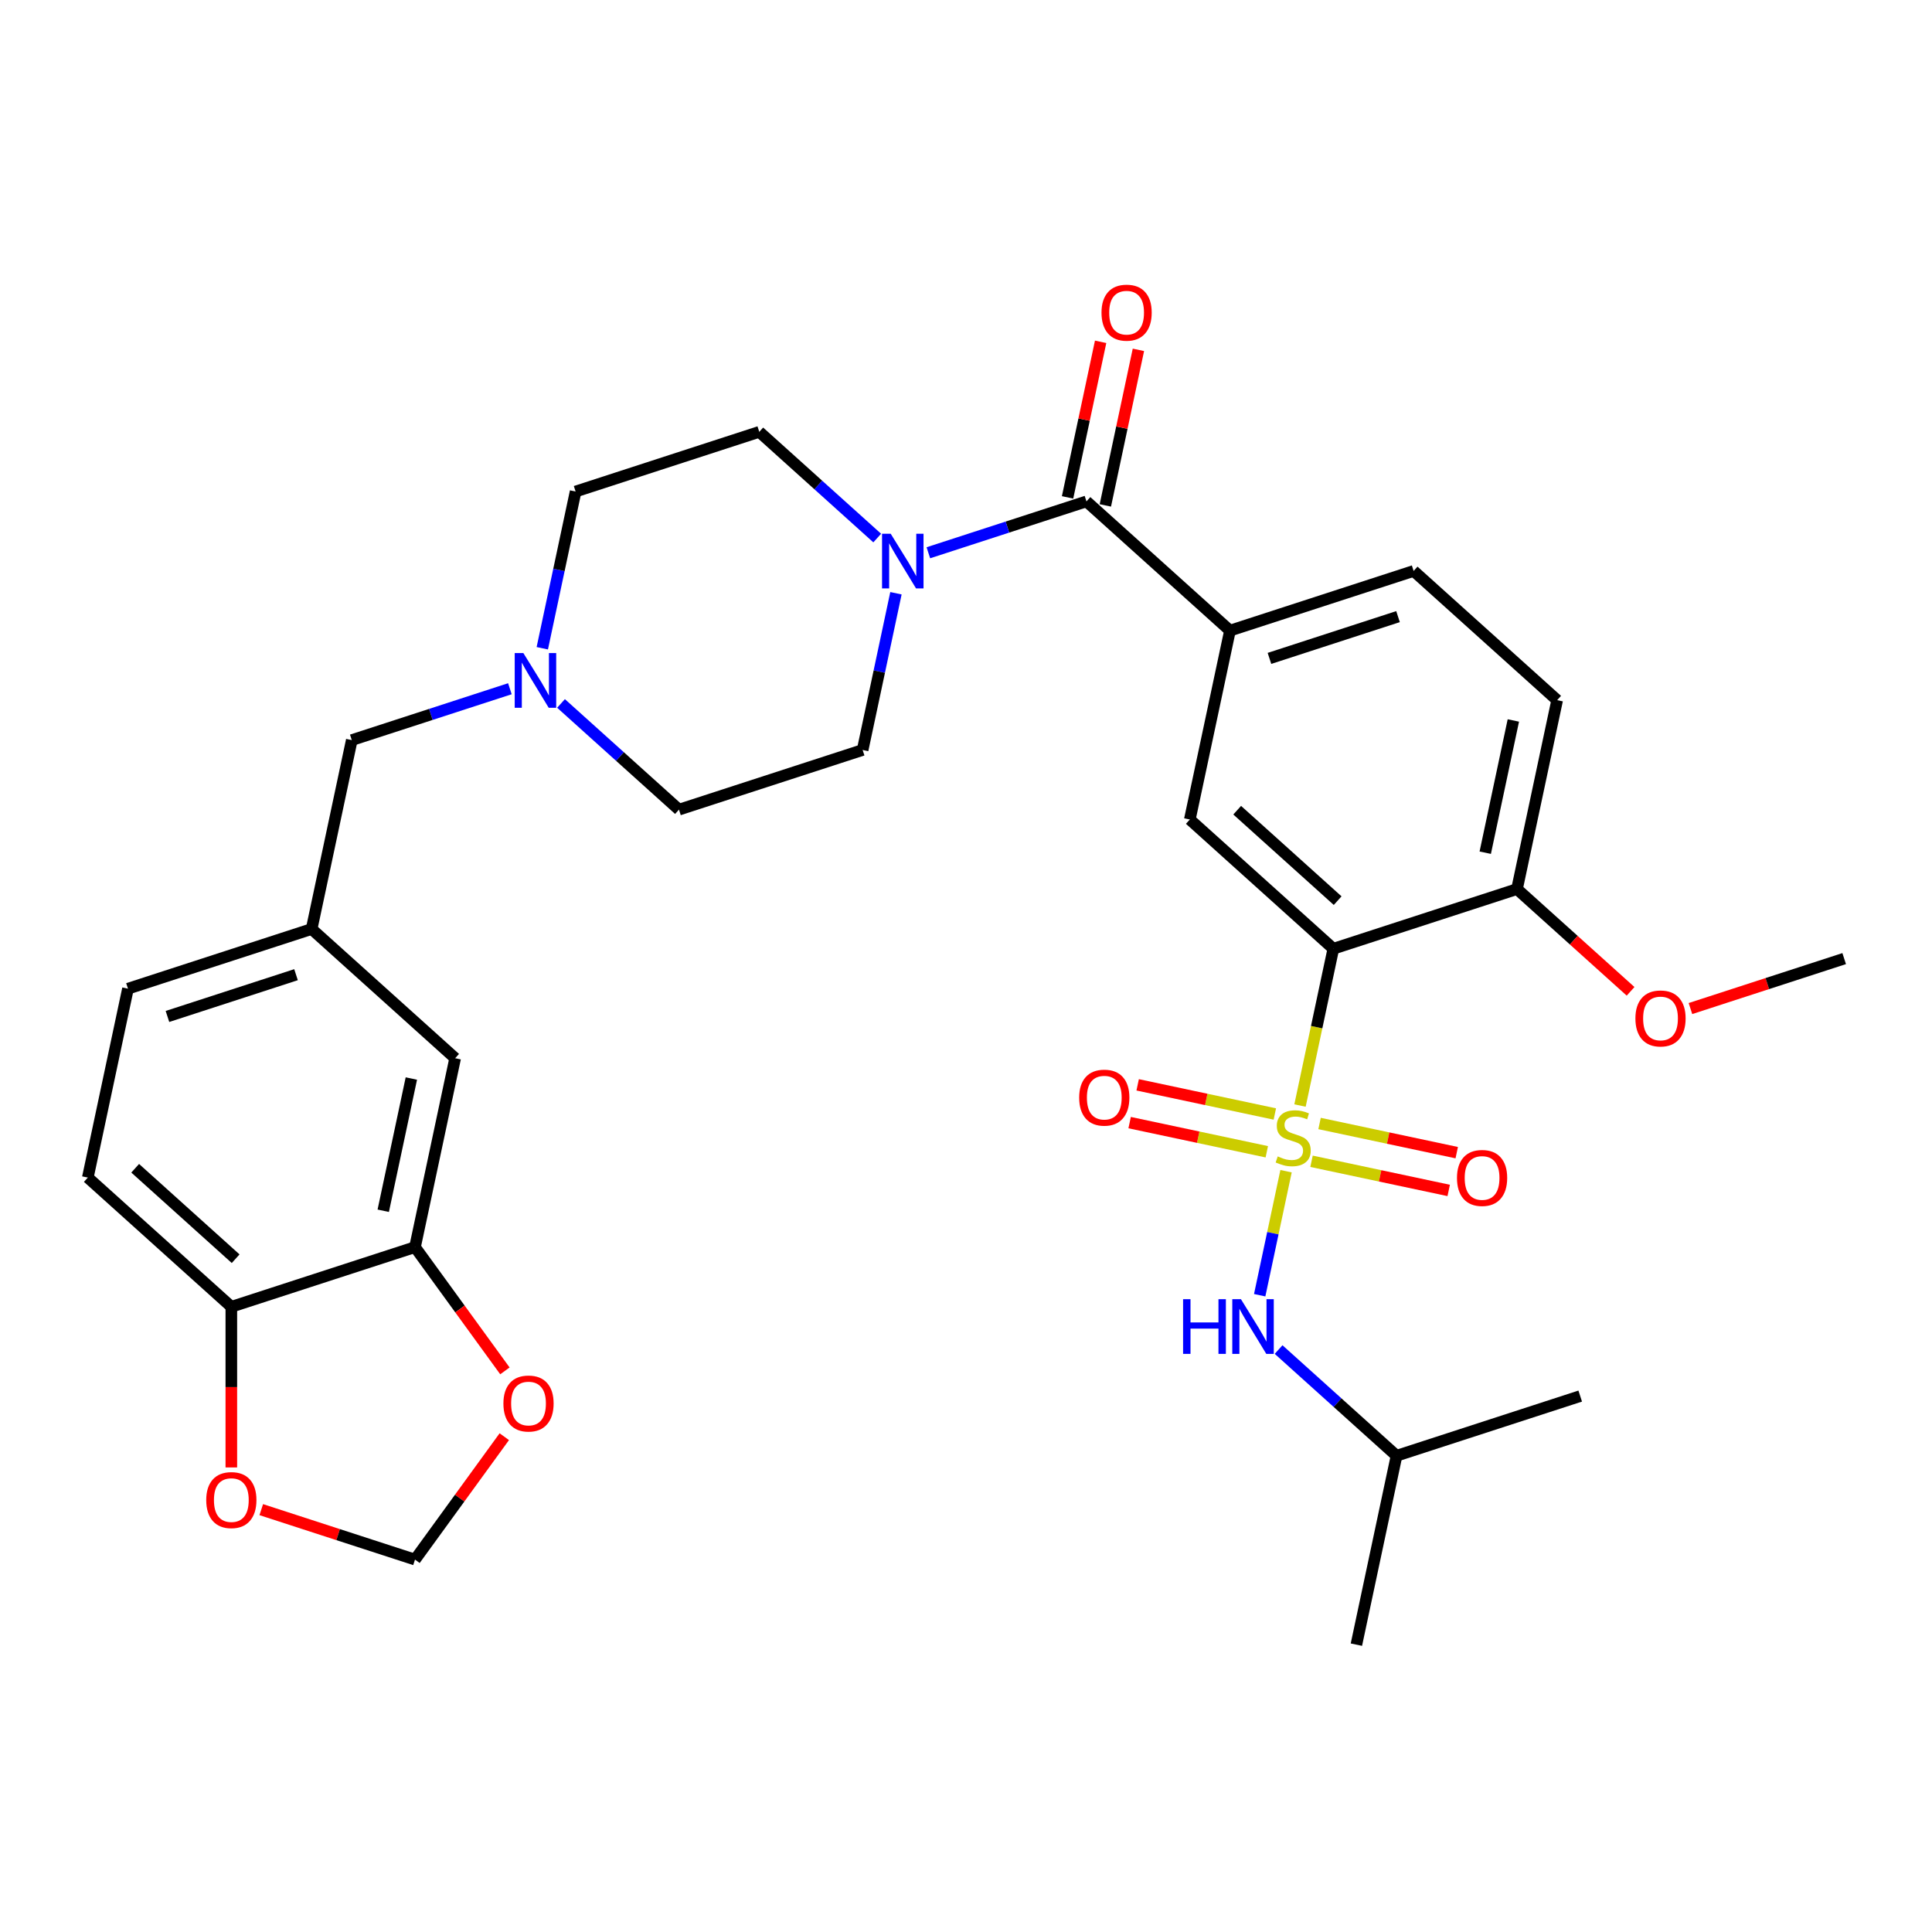 <?xml version='1.0' encoding='iso-8859-1'?>
<svg version='1.1' baseProfile='full'
              xmlns='http://www.w3.org/2000/svg'
                      xmlns:rdkit='http://www.rdkit.org/xml'
                      xmlns:xlink='http://www.w3.org/1999/xlink'
                  xml:space='preserve'
width='1000px' height='1000px' viewBox='0 0 1000 1000'>
<!-- END OF HEADER -->
<rect style='opacity:1.0;fill:#FFFFFF;stroke:none' width='1000' height='1000' x='0' y='0'> </rect>
<path class='bond-0' d='M 672.88,572.225 L 681.506,531.645' style='fill:none;fill-rule:evenodd;stroke:#CCCC00;stroke-width:6px;stroke-linecap:butt;stroke-linejoin:miter;stroke-opacity:1' />
<path class='bond-0' d='M 681.506,531.645 L 690.131,491.065' style='fill:none;fill-rule:evenodd;stroke:#000000;stroke-width:6px;stroke-linecap:butt;stroke-linejoin:miter;stroke-opacity:1' />
<path class='bond-5' d='M 665.656,606.211 L 658.834,638.307' style='fill:none;fill-rule:evenodd;stroke:#CCCC00;stroke-width:6px;stroke-linecap:butt;stroke-linejoin:miter;stroke-opacity:1' />
<path class='bond-5' d='M 658.834,638.307 L 652.012,670.403' style='fill:none;fill-rule:evenodd;stroke:#0000FF;stroke-width:6px;stroke-linecap:butt;stroke-linejoin:miter;stroke-opacity:1' />
<path class='bond-6' d='M 659.852,576.601 L 624.351,569.055' style='fill:none;fill-rule:evenodd;stroke:#CCCC00;stroke-width:6px;stroke-linecap:butt;stroke-linejoin:miter;stroke-opacity:1' />
<path class='bond-6' d='M 624.351,569.055 L 588.851,561.509' style='fill:none;fill-rule:evenodd;stroke:#FF0000;stroke-width:6px;stroke-linecap:butt;stroke-linejoin:miter;stroke-opacity:1' />
<path class='bond-6' d='M 655.695,596.155 L 620.195,588.609' style='fill:none;fill-rule:evenodd;stroke:#CCCC00;stroke-width:6px;stroke-linecap:butt;stroke-linejoin:miter;stroke-opacity:1' />
<path class='bond-6' d='M 620.195,588.609 L 584.695,581.064' style='fill:none;fill-rule:evenodd;stroke:#FF0000;stroke-width:6px;stroke-linecap:butt;stroke-linejoin:miter;stroke-opacity:1' />
<path class='bond-7' d='M 678.846,601.076 L 714.346,608.622' style='fill:none;fill-rule:evenodd;stroke:#CCCC00;stroke-width:6px;stroke-linecap:butt;stroke-linejoin:miter;stroke-opacity:1' />
<path class='bond-7' d='M 714.346,608.622 L 749.846,616.168' style='fill:none;fill-rule:evenodd;stroke:#FF0000;stroke-width:6px;stroke-linecap:butt;stroke-linejoin:miter;stroke-opacity:1' />
<path class='bond-7' d='M 683.002,581.521 L 718.502,589.067' style='fill:none;fill-rule:evenodd;stroke:#CCCC00;stroke-width:6px;stroke-linecap:butt;stroke-linejoin:miter;stroke-opacity:1' />
<path class='bond-7' d='M 718.502,589.067 L 754.003,596.613' style='fill:none;fill-rule:evenodd;stroke:#FF0000;stroke-width:6px;stroke-linecap:butt;stroke-linejoin:miter;stroke-opacity:1' />
<path class='bond-3' d='M 690.131,491.065 L 615.848,424.18' style='fill:none;fill-rule:evenodd;stroke:#000000;stroke-width:6px;stroke-linecap:butt;stroke-linejoin:miter;stroke-opacity:1' />
<path class='bond-3' d='M 692.366,466.175 L 640.367,419.356' style='fill:none;fill-rule:evenodd;stroke:#000000;stroke-width:6px;stroke-linecap:butt;stroke-linejoin:miter;stroke-opacity:1' />
<path class='bond-10' d='M 690.131,491.065 L 785.197,460.176' style='fill:none;fill-rule:evenodd;stroke:#000000;stroke-width:6px;stroke-linecap:butt;stroke-linejoin:miter;stroke-opacity:1' />
<path class='bond-1' d='M 562.347,259.521 L 636.63,326.406' style='fill:none;fill-rule:evenodd;stroke:#000000;stroke-width:6px;stroke-linecap:butt;stroke-linejoin:miter;stroke-opacity:1' />
<path class='bond-2' d='M 562.347,259.521 L 521.432,272.816' style='fill:none;fill-rule:evenodd;stroke:#000000;stroke-width:6px;stroke-linecap:butt;stroke-linejoin:miter;stroke-opacity:1' />
<path class='bond-2' d='M 521.432,272.816 L 480.516,286.11' style='fill:none;fill-rule:evenodd;stroke:#0000FF;stroke-width:6px;stroke-linecap:butt;stroke-linejoin:miter;stroke-opacity:1' />
<path class='bond-15' d='M 572.125,261.6 L 580.682,221.339' style='fill:none;fill-rule:evenodd;stroke:#000000;stroke-width:6px;stroke-linecap:butt;stroke-linejoin:miter;stroke-opacity:1' />
<path class='bond-15' d='M 580.682,221.339 L 589.24,181.079' style='fill:none;fill-rule:evenodd;stroke:#FF0000;stroke-width:6px;stroke-linecap:butt;stroke-linejoin:miter;stroke-opacity:1' />
<path class='bond-15' d='M 552.57,257.443 L 561.127,217.183' style='fill:none;fill-rule:evenodd;stroke:#000000;stroke-width:6px;stroke-linecap:butt;stroke-linejoin:miter;stroke-opacity:1' />
<path class='bond-15' d='M 561.127,217.183 L 569.685,176.922' style='fill:none;fill-rule:evenodd;stroke:#FF0000;stroke-width:6px;stroke-linecap:butt;stroke-linejoin:miter;stroke-opacity:1' />
<path class='bond-17' d='M 454.047,278.494 L 423.523,251.01' style='fill:none;fill-rule:evenodd;stroke:#0000FF;stroke-width:6px;stroke-linecap:butt;stroke-linejoin:miter;stroke-opacity:1' />
<path class='bond-17' d='M 423.523,251.01 L 392.998,223.525' style='fill:none;fill-rule:evenodd;stroke:#000000;stroke-width:6px;stroke-linecap:butt;stroke-linejoin:miter;stroke-opacity:1' />
<path class='bond-18' d='M 463.742,307.063 L 455.121,347.623' style='fill:none;fill-rule:evenodd;stroke:#0000FF;stroke-width:6px;stroke-linecap:butt;stroke-linejoin:miter;stroke-opacity:1' />
<path class='bond-18' d='M 455.121,347.623 L 446.499,388.184' style='fill:none;fill-rule:evenodd;stroke:#000000;stroke-width:6px;stroke-linecap:butt;stroke-linejoin:miter;stroke-opacity:1' />
<path class='bond-4' d='M 615.848,424.18 L 636.63,326.406' style='fill:none;fill-rule:evenodd;stroke:#000000;stroke-width:6px;stroke-linecap:butt;stroke-linejoin:miter;stroke-opacity:1' />
<path class='bond-32' d='M 636.63,326.406 L 731.696,295.518' style='fill:none;fill-rule:evenodd;stroke:#000000;stroke-width:6px;stroke-linecap:butt;stroke-linejoin:miter;stroke-opacity:1' />
<path class='bond-32' d='M 657.068,340.786 L 723.614,319.164' style='fill:none;fill-rule:evenodd;stroke:#000000;stroke-width:6px;stroke-linecap:butt;stroke-linejoin:miter;stroke-opacity:1' />
<path class='bond-28' d='M 661.801,698.528 L 692.325,726.012' style='fill:none;fill-rule:evenodd;stroke:#0000FF;stroke-width:6px;stroke-linecap:butt;stroke-linejoin:miter;stroke-opacity:1' />
<path class='bond-28' d='M 692.325,726.012 L 722.849,753.497' style='fill:none;fill-rule:evenodd;stroke:#000000;stroke-width:6px;stroke-linecap:butt;stroke-linejoin:miter;stroke-opacity:1' />
<path class='bond-8' d='M 290.385,364.104 L 320.909,391.588' style='fill:none;fill-rule:evenodd;stroke:#0000FF;stroke-width:6px;stroke-linecap:butt;stroke-linejoin:miter;stroke-opacity:1' />
<path class='bond-8' d='M 320.909,391.588 L 351.434,419.072' style='fill:none;fill-rule:evenodd;stroke:#000000;stroke-width:6px;stroke-linecap:butt;stroke-linejoin:miter;stroke-opacity:1' />
<path class='bond-21' d='M 263.916,356.488 L 223.001,369.782' style='fill:none;fill-rule:evenodd;stroke:#0000FF;stroke-width:6px;stroke-linecap:butt;stroke-linejoin:miter;stroke-opacity:1' />
<path class='bond-21' d='M 223.001,369.782 L 182.085,383.076' style='fill:none;fill-rule:evenodd;stroke:#000000;stroke-width:6px;stroke-linecap:butt;stroke-linejoin:miter;stroke-opacity:1' />
<path class='bond-33' d='M 280.69,335.535 L 289.312,294.974' style='fill:none;fill-rule:evenodd;stroke:#0000FF;stroke-width:6px;stroke-linecap:butt;stroke-linejoin:miter;stroke-opacity:1' />
<path class='bond-33' d='M 289.312,294.974 L 297.933,254.414' style='fill:none;fill-rule:evenodd;stroke:#000000;stroke-width:6px;stroke-linecap:butt;stroke-linejoin:miter;stroke-opacity:1' />
<path class='bond-9' d='M 214.803,645.508 L 235.586,547.735' style='fill:none;fill-rule:evenodd;stroke:#000000;stroke-width:6px;stroke-linecap:butt;stroke-linejoin:miter;stroke-opacity:1' />
<path class='bond-9' d='M 198.366,626.686 L 212.914,558.244' style='fill:none;fill-rule:evenodd;stroke:#000000;stroke-width:6px;stroke-linecap:butt;stroke-linejoin:miter;stroke-opacity:1' />
<path class='bond-12' d='M 214.803,645.508 L 238.073,677.535' style='fill:none;fill-rule:evenodd;stroke:#000000;stroke-width:6px;stroke-linecap:butt;stroke-linejoin:miter;stroke-opacity:1' />
<path class='bond-12' d='M 238.073,677.535 L 261.342,709.563' style='fill:none;fill-rule:evenodd;stroke:#FF0000;stroke-width:6px;stroke-linecap:butt;stroke-linejoin:miter;stroke-opacity:1' />
<path class='bond-34' d='M 214.803,645.508 L 119.738,676.397' style='fill:none;fill-rule:evenodd;stroke:#000000;stroke-width:6px;stroke-linecap:butt;stroke-linejoin:miter;stroke-opacity:1' />
<path class='bond-22' d='M 785.197,460.176 L 805.979,362.403' style='fill:none;fill-rule:evenodd;stroke:#000000;stroke-width:6px;stroke-linecap:butt;stroke-linejoin:miter;stroke-opacity:1' />
<path class='bond-22' d='M 768.759,441.354 L 783.307,372.912' style='fill:none;fill-rule:evenodd;stroke:#000000;stroke-width:6px;stroke-linecap:butt;stroke-linejoin:miter;stroke-opacity:1' />
<path class='bond-27' d='M 785.197,460.176 L 814.592,486.643' style='fill:none;fill-rule:evenodd;stroke:#000000;stroke-width:6px;stroke-linecap:butt;stroke-linejoin:miter;stroke-opacity:1' />
<path class='bond-27' d='M 814.592,486.643 L 843.986,513.111' style='fill:none;fill-rule:evenodd;stroke:#FF0000;stroke-width:6px;stroke-linecap:butt;stroke-linejoin:miter;stroke-opacity:1' />
<path class='bond-11' d='M 119.738,676.397 L 45.455,609.512' style='fill:none;fill-rule:evenodd;stroke:#000000;stroke-width:6px;stroke-linecap:butt;stroke-linejoin:miter;stroke-opacity:1' />
<path class='bond-11' d='M 121.972,651.507 L 69.974,604.688' style='fill:none;fill-rule:evenodd;stroke:#000000;stroke-width:6px;stroke-linecap:butt;stroke-linejoin:miter;stroke-opacity:1' />
<path class='bond-13' d='M 119.738,676.397 L 119.738,717.969' style='fill:none;fill-rule:evenodd;stroke:#000000;stroke-width:6px;stroke-linecap:butt;stroke-linejoin:miter;stroke-opacity:1' />
<path class='bond-13' d='M 119.738,717.969 L 119.738,759.542' style='fill:none;fill-rule:evenodd;stroke:#FF0000;stroke-width:6px;stroke-linecap:butt;stroke-linejoin:miter;stroke-opacity:1' />
<path class='bond-14' d='M 261.022,743.628 L 237.913,775.436' style='fill:none;fill-rule:evenodd;stroke:#FF0000;stroke-width:6px;stroke-linecap:butt;stroke-linejoin:miter;stroke-opacity:1' />
<path class='bond-14' d='M 237.913,775.436 L 214.803,807.243' style='fill:none;fill-rule:evenodd;stroke:#000000;stroke-width:6px;stroke-linecap:butt;stroke-linejoin:miter;stroke-opacity:1' />
<path class='bond-35' d='M 135.231,781.389 L 175.017,794.316' style='fill:none;fill-rule:evenodd;stroke:#FF0000;stroke-width:6px;stroke-linecap:butt;stroke-linejoin:miter;stroke-opacity:1' />
<path class='bond-35' d='M 175.017,794.316 L 214.803,807.243' style='fill:none;fill-rule:evenodd;stroke:#000000;stroke-width:6px;stroke-linecap:butt;stroke-linejoin:miter;stroke-opacity:1' />
<path class='bond-16' d='M 235.586,547.735 L 161.303,480.85' style='fill:none;fill-rule:evenodd;stroke:#000000;stroke-width:6px;stroke-linecap:butt;stroke-linejoin:miter;stroke-opacity:1' />
<path class='bond-24' d='M 392.998,223.525 L 297.933,254.414' style='fill:none;fill-rule:evenodd;stroke:#000000;stroke-width:6px;stroke-linecap:butt;stroke-linejoin:miter;stroke-opacity:1' />
<path class='bond-25' d='M 446.499,388.184 L 351.434,419.072' style='fill:none;fill-rule:evenodd;stroke:#000000;stroke-width:6px;stroke-linecap:butt;stroke-linejoin:miter;stroke-opacity:1' />
<path class='bond-19' d='M 731.696,295.518 L 805.979,362.403' style='fill:none;fill-rule:evenodd;stroke:#000000;stroke-width:6px;stroke-linecap:butt;stroke-linejoin:miter;stroke-opacity:1' />
<path class='bond-20' d='M 161.303,480.85 L 182.085,383.076' style='fill:none;fill-rule:evenodd;stroke:#000000;stroke-width:6px;stroke-linecap:butt;stroke-linejoin:miter;stroke-opacity:1' />
<path class='bond-26' d='M 161.303,480.85 L 66.237,511.738' style='fill:none;fill-rule:evenodd;stroke:#000000;stroke-width:6px;stroke-linecap:butt;stroke-linejoin:miter;stroke-opacity:1' />
<path class='bond-26' d='M 153.22,504.496 L 86.674,526.118' style='fill:none;fill-rule:evenodd;stroke:#000000;stroke-width:6px;stroke-linecap:butt;stroke-linejoin:miter;stroke-opacity:1' />
<path class='bond-23' d='M 45.455,609.512 L 66.237,511.738' style='fill:none;fill-rule:evenodd;stroke:#000000;stroke-width:6px;stroke-linecap:butt;stroke-linejoin:miter;stroke-opacity:1' />
<path class='bond-29' d='M 874.973,522.027 L 914.759,509.1' style='fill:none;fill-rule:evenodd;stroke:#FF0000;stroke-width:6px;stroke-linecap:butt;stroke-linejoin:miter;stroke-opacity:1' />
<path class='bond-29' d='M 914.759,509.1 L 954.545,496.172' style='fill:none;fill-rule:evenodd;stroke:#000000;stroke-width:6px;stroke-linecap:butt;stroke-linejoin:miter;stroke-opacity:1' />
<path class='bond-30' d='M 722.849,753.497 L 702.067,851.27' style='fill:none;fill-rule:evenodd;stroke:#000000;stroke-width:6px;stroke-linecap:butt;stroke-linejoin:miter;stroke-opacity:1' />
<path class='bond-31' d='M 722.849,753.497 L 817.915,722.608' style='fill:none;fill-rule:evenodd;stroke:#000000;stroke-width:6px;stroke-linecap:butt;stroke-linejoin:miter;stroke-opacity:1' />
<path  class='atom-0' d='M 661.352 598.554
Q 661.672 598.674, 662.991 599.234
Q 664.311 599.794, 665.75 600.154
Q 667.23 600.473, 668.669 600.473
Q 671.348 600.473, 672.907 599.194
Q 674.467 597.874, 674.467 595.595
Q 674.467 594.036, 673.667 593.077
Q 672.907 592.117, 671.708 591.597
Q 670.508 591.077, 668.509 590.478
Q 665.99 589.718, 664.471 588.998
Q 662.991 588.279, 661.912 586.759
Q 660.872 585.24, 660.872 582.681
Q 660.872 579.122, 663.271 576.923
Q 665.71 574.724, 670.508 574.724
Q 673.787 574.724, 677.505 576.284
L 676.586 579.362
Q 673.187 577.963, 670.628 577.963
Q 667.869 577.963, 666.35 579.122
Q 664.831 580.242, 664.871 582.201
Q 664.871 583.72, 665.63 584.64
Q 666.43 585.56, 667.549 586.079
Q 668.709 586.599, 670.628 587.199
Q 673.187 587.999, 674.706 588.798
Q 676.226 589.598, 677.305 591.237
Q 678.425 592.837, 678.425 595.595
Q 678.425 599.514, 675.786 601.633
Q 673.187 603.712, 668.829 603.712
Q 666.31 603.712, 664.391 603.152
Q 662.512 602.632, 660.273 601.713
L 661.352 598.554
' fill='#CCCC00'/>
<path  class='atom-3' d='M 461.024 276.256
L 470.3 291.25
Q 471.22 292.729, 472.699 295.408
Q 474.179 298.087, 474.259 298.247
L 474.259 276.256
L 478.017 276.256
L 478.017 304.564
L 474.139 304.564
L 464.183 288.171
Q 463.023 286.252, 461.784 284.053
Q 460.584 281.854, 460.225 281.174
L 460.225 304.564
L 456.546 304.564
L 456.546 276.256
L 461.024 276.256
' fill='#0000FF'/>
<path  class='atom-6' d='M 612.362 672.458
L 616.2 672.458
L 616.2 684.493
L 630.674 684.493
L 630.674 672.458
L 634.512 672.458
L 634.512 700.766
L 630.674 700.766
L 630.674 687.691
L 616.2 687.691
L 616.2 700.766
L 612.362 700.766
L 612.362 672.458
' fill='#0000FF'/>
<path  class='atom-6' d='M 642.309 672.458
L 651.585 687.451
Q 652.505 688.931, 653.984 691.61
Q 655.463 694.289, 655.543 694.449
L 655.543 672.458
L 659.302 672.458
L 659.302 700.766
L 655.423 700.766
L 645.468 684.373
Q 644.308 682.454, 643.069 680.255
Q 641.869 678.055, 641.509 677.376
L 641.509 700.766
L 637.831 700.766
L 637.831 672.458
L 642.309 672.458
' fill='#0000FF'/>
<path  class='atom-7' d='M 558.581 568.136
Q 558.581 561.339, 561.939 557.54
Q 565.298 553.742, 571.575 553.742
Q 577.853 553.742, 581.211 557.54
Q 584.57 561.339, 584.57 568.136
Q 584.57 575.013, 581.171 578.931
Q 577.773 582.81, 571.575 582.81
Q 565.338 582.81, 561.939 578.931
Q 558.581 575.053, 558.581 568.136
M 571.575 579.611
Q 575.893 579.611, 578.212 576.732
Q 580.571 573.813, 580.571 568.136
Q 580.571 562.578, 578.212 559.779
Q 575.893 556.941, 571.575 556.941
Q 567.257 556.941, 564.898 559.739
Q 562.579 562.538, 562.579 568.136
Q 562.579 573.853, 564.898 576.732
Q 567.257 579.611, 571.575 579.611
' fill='#FF0000'/>
<path  class='atom-8' d='M 754.128 609.701
Q 754.128 602.904, 757.486 599.105
Q 760.845 595.307, 767.122 595.307
Q 773.4 595.307, 776.758 599.105
Q 780.117 602.904, 780.117 609.701
Q 780.117 616.578, 776.718 620.496
Q 773.32 624.374, 767.122 624.374
Q 760.885 624.374, 757.486 620.496
Q 754.128 616.618, 754.128 609.701
M 767.122 621.176
Q 771.44 621.176, 773.759 618.297
Q 776.118 615.378, 776.118 609.701
Q 776.118 604.143, 773.759 601.344
Q 771.44 598.505, 767.122 598.505
Q 762.804 598.505, 760.445 601.304
Q 758.126 604.103, 758.126 609.701
Q 758.126 615.418, 760.445 618.297
Q 762.804 621.176, 767.122 621.176
' fill='#FF0000'/>
<path  class='atom-9' d='M 270.893 338.033
L 280.169 353.027
Q 281.089 354.507, 282.568 357.185
Q 284.048 359.864, 284.128 360.024
L 284.128 338.033
L 287.886 338.033
L 287.886 366.342
L 284.008 366.342
L 274.052 349.948
Q 272.892 348.029, 271.653 345.83
Q 270.453 343.631, 270.093 342.951
L 270.093 366.342
L 266.415 366.342
L 266.415 338.033
L 270.893 338.033
' fill='#0000FF'/>
<path  class='atom-13' d='M 260.563 726.456
Q 260.563 719.659, 263.921 715.86
Q 267.28 712.062, 273.557 712.062
Q 279.834 712.062, 283.193 715.86
Q 286.552 719.659, 286.552 726.456
Q 286.552 733.333, 283.153 737.251
Q 279.754 741.13, 273.557 741.13
Q 267.32 741.13, 263.921 737.251
Q 260.563 733.373, 260.563 726.456
M 273.557 737.931
Q 277.875 737.931, 280.194 735.052
Q 282.553 732.133, 282.553 726.456
Q 282.553 720.898, 280.194 718.099
Q 277.875 715.26, 273.557 715.26
Q 269.239 715.26, 266.88 718.059
Q 264.561 720.858, 264.561 726.456
Q 264.561 732.173, 266.88 735.052
Q 269.239 737.931, 273.557 737.931
' fill='#FF0000'/>
<path  class='atom-14' d='M 106.743 776.435
Q 106.743 769.638, 110.102 765.839
Q 113.46 762.041, 119.738 762.041
Q 126.015 762.041, 129.374 765.839
Q 132.732 769.638, 132.732 776.435
Q 132.732 783.312, 129.334 787.23
Q 125.935 791.108, 119.738 791.108
Q 113.5 791.108, 110.102 787.23
Q 106.743 783.352, 106.743 776.435
M 119.738 787.91
Q 124.056 787.91, 126.375 785.031
Q 128.734 782.112, 128.734 776.435
Q 128.734 770.877, 126.375 768.078
Q 124.056 765.239, 119.738 765.239
Q 115.42 765.239, 113.061 768.038
Q 110.742 770.837, 110.742 776.435
Q 110.742 782.152, 113.061 785.031
Q 115.42 787.91, 119.738 787.91
' fill='#FF0000'/>
<path  class='atom-16' d='M 570.135 161.828
Q 570.135 155.031, 573.494 151.232
Q 576.852 147.434, 583.13 147.434
Q 589.407 147.434, 592.766 151.232
Q 596.124 155.031, 596.124 161.828
Q 596.124 168.705, 592.726 172.623
Q 589.327 176.502, 583.13 176.502
Q 576.892 176.502, 573.494 172.623
Q 570.135 168.745, 570.135 161.828
M 583.13 173.303
Q 587.448 173.303, 589.767 170.424
Q 592.126 167.506, 592.126 161.828
Q 592.126 156.27, 589.767 153.471
Q 587.448 150.633, 583.13 150.633
Q 578.811 150.633, 576.452 153.431
Q 574.133 156.23, 574.133 161.828
Q 574.133 167.546, 576.452 170.424
Q 578.811 173.303, 583.13 173.303
' fill='#FF0000'/>
<path  class='atom-28' d='M 846.485 527.141
Q 846.485 520.344, 849.844 516.545
Q 853.203 512.747, 859.48 512.747
Q 865.757 512.747, 869.116 516.545
Q 872.474 520.344, 872.474 527.141
Q 872.474 534.018, 869.076 537.936
Q 865.677 541.815, 859.48 541.815
Q 853.243 541.815, 849.844 537.936
Q 846.485 534.058, 846.485 527.141
M 859.48 538.616
Q 863.798 538.616, 866.117 535.737
Q 868.476 532.819, 868.476 527.141
Q 868.476 521.583, 866.117 518.784
Q 863.798 515.946, 859.48 515.946
Q 855.162 515.946, 852.803 518.744
Q 850.484 521.543, 850.484 527.141
Q 850.484 532.858, 852.803 535.737
Q 855.162 538.616, 859.48 538.616
' fill='#FF0000'/>
</svg>
